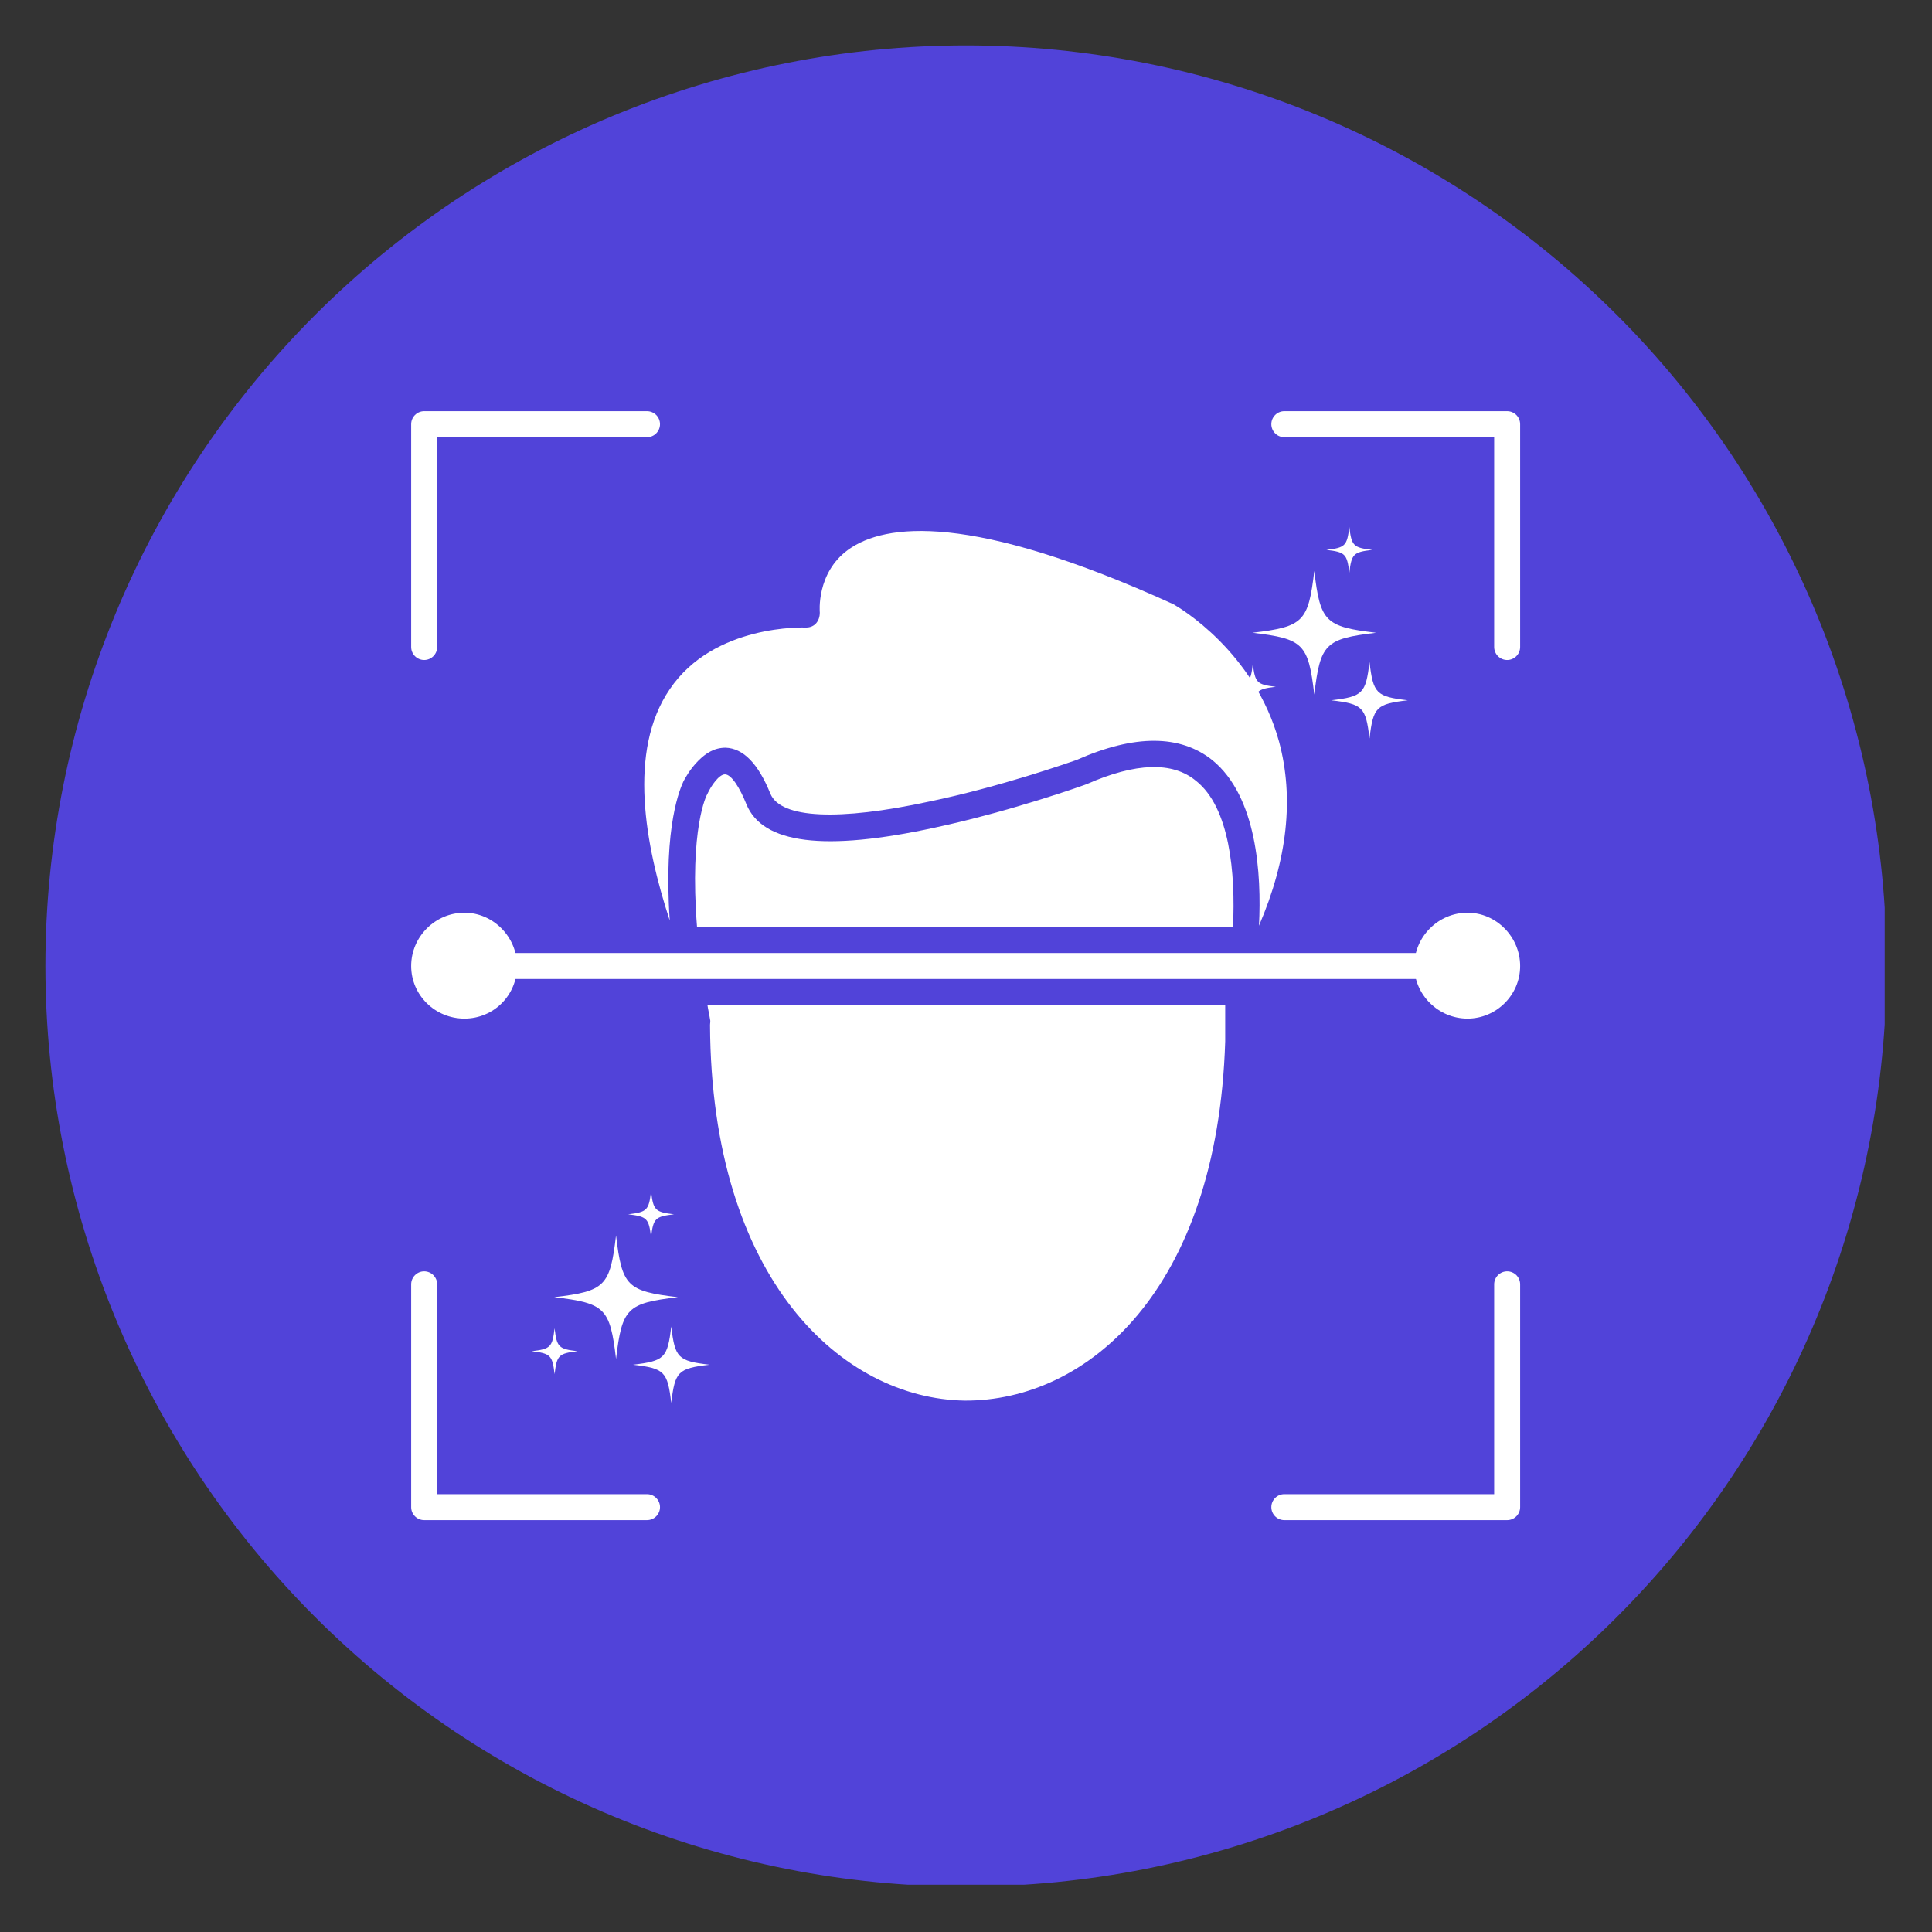 <svg xmlns="http://www.w3.org/2000/svg" xmlns:xlink="http://www.w3.org/1999/xlink" width="500" zoomAndPan="magnify" viewBox="0 0 375 375" height="500" preserveAspectRatio="xMidYMid meet" version="1.0"><rect x="0" y="0" width="375" height="375" fill="#333333" stroke="none"/><defs><clipPath id="5f2f57dd7d"><path d="M 8.816 8.816 L 365.816 8.816 L 365.816 365.816 L 8.816 365.816 Z M 8.816 8.816 " clip-rule="nonzero"/></clipPath><clipPath id="9acd363c35"><path d="M 238.723 128 L 248 128 L 248 138 L 238.723 138 Z M 238.723 128 " clip-rule="nonzero"/></clipPath><clipPath id="37aa1e712d"><path d="M 257 102.273 L 267 102.273 L 267 112 L 257 112 Z M 257 102.273 " clip-rule="nonzero"/></clipPath><clipPath id="37bb4202a5"><path d="M 258 128 L 273.223 128 L 273.223 143.523 L 258 143.523 Z M 258 128 " clip-rule="nonzero"/></clipPath><clipPath id="cc2a8569d0"><path d="M 103.191 257 L 113 257 L 113 267 L 103.191 267 Z M 103.191 257 " clip-rule="nonzero"/></clipPath><clipPath id="6f93ca7426"><path d="M 121 231.238 L 131 231.238 L 131 241 L 121 241 Z M 121 231.238 " clip-rule="nonzero"/></clipPath><clipPath id="486ea24ae7"><path d="M 122 257 L 137.691 257 L 137.691 272.488 L 122 272.488 Z M 122 257 " clip-rule="nonzero"/></clipPath></defs><g clip-path="url(#5f2f57dd7d)"><path fill="#5143d9" d="M 366.18 187.5 C 366.18 190.422 366.109 193.344 365.965 196.266 C 365.82 199.188 365.605 202.102 365.32 205.012 C 365.031 207.922 364.676 210.824 364.246 213.715 C 363.816 216.609 363.316 219.488 362.746 222.355 C 362.176 225.227 361.535 228.078 360.824 230.914 C 360.113 233.75 359.336 236.57 358.484 239.367 C 357.637 242.164 356.719 244.941 355.734 247.695 C 354.75 250.449 353.699 253.176 352.578 255.875 C 351.461 258.578 350.273 261.25 349.023 263.895 C 347.773 266.539 346.461 269.148 345.082 271.727 C 343.703 274.309 342.262 276.852 340.758 279.359 C 339.254 281.867 337.691 284.336 336.066 286.77 C 334.441 289.199 332.758 291.59 331.016 293.938 C 329.273 296.289 327.477 298.594 325.621 300.852 C 323.766 303.113 321.855 305.328 319.891 307.492 C 317.93 309.66 315.914 311.777 313.844 313.844 C 311.777 315.914 309.66 317.93 307.492 319.891 C 305.328 321.855 303.113 323.766 300.852 325.621 C 298.594 327.477 296.289 329.273 293.938 331.016 C 291.59 332.758 289.199 334.441 286.77 336.066 C 284.336 337.691 281.867 339.254 279.359 340.758 C 276.852 342.262 274.309 343.703 271.727 345.082 C 269.148 346.461 266.539 347.773 263.895 349.023 C 261.25 350.273 258.578 351.461 255.875 352.578 C 253.176 353.699 250.449 354.75 247.695 355.734 C 244.941 356.719 242.164 357.637 239.367 358.484 C 236.57 359.336 233.75 360.113 230.914 360.824 C 228.078 361.535 225.227 362.176 222.355 362.746 C 219.488 363.316 216.609 363.816 213.715 364.246 C 210.824 364.676 207.922 365.031 205.012 365.32 C 202.102 365.605 199.188 365.82 196.266 365.965 C 193.344 366.109 190.422 366.18 187.5 366.18 C 184.574 366.18 181.652 366.109 178.73 365.965 C 175.809 365.82 172.895 365.605 169.984 365.32 C 167.074 365.031 164.172 364.676 161.281 364.246 C 158.387 363.816 155.508 363.316 152.641 362.746 C 149.77 362.176 146.918 361.535 144.082 360.824 C 141.246 360.113 138.43 359.336 135.629 358.484 C 132.832 357.637 130.055 356.719 127.301 355.734 C 124.551 354.75 121.82 353.699 119.121 352.578 C 116.418 351.461 113.746 350.273 111.102 349.023 C 108.457 347.773 105.848 346.461 103.27 345.082 C 100.688 343.703 98.145 342.262 95.637 340.758 C 93.129 339.254 90.66 337.691 88.227 336.066 C 85.797 334.441 83.406 332.758 81.059 331.016 C 78.707 329.273 76.406 327.477 74.145 325.621 C 71.883 323.766 69.668 321.855 67.504 319.891 C 65.336 317.93 63.219 315.914 61.152 313.844 C 59.082 311.777 57.066 309.66 55.105 307.492 C 53.141 305.328 51.23 303.113 49.375 300.852 C 47.52 298.594 45.723 296.289 43.98 293.938 C 42.238 291.59 40.555 289.199 38.93 286.77 C 37.305 284.336 35.742 281.867 34.238 279.359 C 32.734 276.852 31.293 274.309 29.914 271.727 C 28.535 269.148 27.223 266.539 25.973 263.895 C 24.723 261.25 23.535 258.578 22.418 255.875 C 21.301 253.176 20.246 250.449 19.262 247.695 C 18.277 244.941 17.359 242.164 16.512 239.367 C 15.66 236.57 14.883 233.75 14.172 230.914 C 13.461 228.078 12.82 225.227 12.25 222.355 C 11.68 219.488 11.18 216.609 10.75 213.715 C 10.32 210.824 9.965 207.922 9.676 205.012 C 9.391 202.102 9.176 199.188 9.031 196.266 C 8.887 193.344 8.816 190.422 8.816 187.5 C 8.816 184.574 8.887 181.652 9.031 178.73 C 9.176 175.809 9.391 172.895 9.676 169.984 C 9.965 167.074 10.32 164.172 10.75 161.281 C 11.18 158.387 11.68 155.508 12.25 152.641 C 12.82 149.77 13.461 146.918 14.172 144.082 C 14.883 141.246 15.66 138.43 16.512 135.629 C 17.359 132.832 18.277 130.055 19.262 127.301 C 20.246 124.551 21.301 121.82 22.418 119.121 C 23.535 116.418 24.723 113.746 25.973 111.102 C 27.223 108.457 28.535 105.848 29.914 103.27 C 31.293 100.688 32.734 98.145 34.238 95.637 C 35.742 93.129 37.305 90.66 38.93 88.227 C 40.555 85.797 42.238 83.406 43.98 81.059 C 45.723 78.707 47.52 76.406 49.375 74.145 C 51.23 71.883 53.141 69.668 55.105 67.504 C 57.066 65.336 59.082 63.219 61.152 61.152 C 63.219 59.082 65.336 57.066 67.504 55.105 C 69.668 53.141 71.883 51.23 74.145 49.375 C 76.402 47.52 78.707 45.723 81.059 43.98 C 83.406 42.238 85.797 40.555 88.227 38.93 C 90.66 37.305 93.129 35.742 95.637 34.238 C 98.145 32.734 100.688 31.293 103.27 29.914 C 105.848 28.535 108.457 27.223 111.102 25.973 C 113.746 24.723 116.418 23.535 119.121 22.418 C 121.82 21.301 124.551 20.246 127.301 19.262 C 130.055 18.277 132.832 17.359 135.629 16.512 C 138.43 15.66 141.246 14.883 144.082 14.172 C 146.918 13.461 149.77 12.82 152.641 12.25 C 155.508 11.68 158.387 11.18 161.281 10.75 C 164.172 10.32 167.074 9.965 169.984 9.676 C 172.895 9.391 175.809 9.176 178.73 9.031 C 181.652 8.887 184.574 8.816 187.5 8.816 C 190.422 8.816 193.344 8.887 196.266 9.031 C 199.188 9.176 202.102 9.391 205.012 9.676 C 207.922 9.965 210.824 10.32 213.715 10.75 C 216.609 11.18 219.488 11.68 222.355 12.25 C 225.227 12.82 228.078 13.461 230.914 14.172 C 233.75 14.883 236.57 15.66 239.367 16.512 C 242.164 17.359 244.941 18.277 247.695 19.262 C 250.449 20.246 253.176 21.301 255.875 22.418 C 258.578 23.535 261.25 24.723 263.895 25.973 C 266.539 27.223 269.148 28.535 271.727 29.914 C 274.309 31.293 276.852 32.734 279.359 34.238 C 281.867 35.742 284.336 37.305 286.77 38.93 C 289.199 40.555 291.59 42.238 293.938 43.98 C 296.289 45.723 298.594 47.52 300.852 49.375 C 303.113 51.23 305.328 53.141 307.492 55.105 C 309.66 57.066 311.777 59.082 313.844 61.152 C 315.914 63.219 317.93 65.336 319.891 67.504 C 321.855 69.668 323.766 71.883 325.621 74.145 C 327.477 76.406 329.273 78.707 331.016 81.059 C 332.758 83.406 334.441 85.797 336.066 88.227 C 337.691 90.66 339.254 93.129 340.758 95.637 C 342.262 98.145 343.703 100.688 345.082 103.27 C 346.461 105.848 347.773 108.457 349.023 111.102 C 350.273 113.746 351.461 116.418 352.578 119.121 C 353.699 121.82 354.75 124.551 355.734 127.301 C 356.719 130.055 357.637 132.832 358.484 135.629 C 359.336 138.43 360.113 141.246 360.824 144.082 C 361.535 146.918 362.176 149.77 362.746 152.641 C 363.316 155.508 363.816 158.387 364.246 161.281 C 364.676 164.172 365.031 167.074 365.32 169.984 C 365.605 172.895 365.82 175.809 365.965 178.73 C 366.109 181.652 366.18 184.574 366.18 187.5 Z M 366.18 187.5 " fill-opacity="1" fill-rule="nonzero"/></g><path fill="#ffffff" d="M 137.816 198.973 C 138.066 248.531 163.539 271.48 187.246 271.859 C 210.953 271.984 236.297 250.547 237.812 202.125 L 237.812 195.062 L 137.312 195.062 C 137.438 195.945 137.688 196.957 137.816 197.84 C 137.941 198.215 137.816 198.594 137.816 198.973 Z M 239.324 179.934 C 239.828 169.465 238.695 156.73 232.137 151.559 C 227.598 147.777 220.41 148.031 210.953 152.191 C 210.699 152.316 196.199 157.488 181.445 160.641 C 160.008 165.305 148.031 163.793 144.875 156.102 C 143.617 152.945 141.977 150.301 140.715 150.301 C 139.582 150.301 138.066 152.441 137.312 154.082 C 137.184 154.207 133.781 160.766 135.293 179.934 Z M 239.324 179.934 " fill-opacity="1" fill-rule="evenodd"/><path fill="#ffffff" d="M 180.312 155.594 C 194.309 152.695 207.801 147.902 208.934 147.523 C 220.285 142.48 229.109 142.605 235.289 147.523 C 243.992 154.586 244.875 169.719 244.367 179.68 C 249.918 166.816 251.18 154.84 248.277 143.996 C 243.484 126.465 228.859 117.891 227.723 117.262 C 188.383 99.355 171.734 101.625 164.676 106.668 C 158.371 111.207 159.125 118.902 159.125 118.902 C 159.125 120.539 158.117 121.801 156.477 121.801 C 156.227 121.801 138.57 121.043 129.996 133.781 C 121.801 145.758 125.207 164.043 129.996 178.672 C 128.734 160.008 132.141 152.82 132.645 151.688 C 132.898 151.184 133.906 149.289 135.547 147.652 C 136.934 146.266 138.57 145.129 140.84 145.129 C 144.246 145.254 147.148 148.156 149.543 154.082 C 151.559 158.875 162.781 159.379 180.312 155.594 Z M 180.312 155.594 " fill-opacity="1" fill-rule="evenodd"/><path fill="#ffffff" d="M 292.539 295.059 L 249.285 295.059 C 247.898 295.059 246.766 293.926 246.766 292.539 C 246.766 291.152 247.898 290.016 249.285 290.016 L 290.016 290.016 L 290.016 249.285 C 290.016 247.898 291.152 246.766 292.539 246.766 C 293.926 246.766 295.059 247.898 295.059 249.285 L 295.059 292.539 C 295.059 293.926 293.926 295.059 292.539 295.059 Z M 125.582 295.059 L 82.332 295.059 C 80.945 295.059 79.809 293.926 79.809 292.539 L 79.809 249.285 C 79.809 247.898 80.945 246.766 82.332 246.766 C 83.719 246.766 84.855 247.898 84.855 249.285 L 84.855 290.016 L 125.582 290.016 C 126.973 290.016 128.105 291.152 128.105 292.539 C 128.105 293.926 126.973 295.059 125.582 295.059 Z M 292.539 128.105 C 291.152 128.105 290.016 126.973 290.016 125.582 L 290.016 84.855 L 249.285 84.855 C 247.898 84.855 246.766 83.719 246.766 82.332 C 246.766 80.945 247.898 79.809 249.285 79.809 L 292.539 79.809 C 293.926 79.809 295.059 80.945 295.059 82.332 L 295.059 125.582 C 295.059 126.973 293.926 128.105 292.539 128.105 Z M 82.332 128.105 C 80.945 128.105 79.809 126.973 79.809 125.582 L 79.809 82.332 C 79.809 80.945 80.945 79.809 82.332 79.809 L 125.582 79.809 C 126.973 79.809 128.105 80.945 128.105 82.332 C 128.105 83.719 126.973 84.855 125.582 84.855 L 84.855 84.855 L 84.855 125.582 C 84.855 126.973 83.719 128.105 82.332 128.105 Z M 82.332 128.105 " fill-opacity="1" fill-rule="evenodd"/><path fill="#ffffff" d="M 90.148 197.711 C 84.477 197.711 79.809 193.172 79.809 187.5 C 79.809 181.824 84.477 177.156 90.148 177.156 C 95.699 177.156 100.363 181.824 100.363 187.5 C 100.363 193.172 95.824 197.711 90.148 197.711 Z M 284.848 197.711 C 279.172 197.711 274.508 193.047 274.508 187.5 C 274.508 181.824 279.172 177.156 284.848 177.156 C 290.395 177.156 295.059 181.824 295.059 187.5 C 295.059 193.172 290.395 197.711 284.848 197.711 Z M 284.848 197.711 " fill-opacity="1" fill-rule="evenodd"/><path fill="#ffffff" d="M 277.027 190.02 L 97.844 190.02 C 96.457 190.02 95.32 188.887 95.32 187.5 C 95.32 186.109 96.457 184.977 97.844 184.977 L 277.027 184.977 C 278.414 184.977 279.551 186.109 279.551 187.5 C 279.551 188.887 278.414 190.02 277.027 190.02 Z M 277.027 190.02 " fill-opacity="1" fill-rule="evenodd"/><g clip-path="url(#9acd363c35)"><path fill="#ffffff" d="M 243.176 128.852 C 242.742 132.52 242.391 132.871 238.723 133.305 C 242.391 133.738 242.742 134.09 243.176 137.758 C 243.609 134.09 243.961 133.738 247.629 133.305 C 243.961 132.871 243.609 132.52 243.176 128.852 Z M 243.176 128.852 " fill-opacity="1" fill-rule="nonzero"/></g><g clip-path="url(#37aa1e712d)"><path fill="#ffffff" d="M 261.902 111.18 C 262.336 107.516 262.691 107.164 266.355 106.73 C 262.691 106.297 262.336 105.945 261.902 102.277 C 261.469 105.941 261.117 106.297 257.453 106.73 C 261.117 107.164 261.469 107.516 261.902 111.18 Z M 261.902 111.18 " fill-opacity="1" fill-rule="nonzero"/></g><path fill="#ffffff" d="M 255.105 110.82 C 253.938 120.699 252.988 121.648 243.109 122.816 C 252.988 123.988 253.938 124.934 255.105 134.812 C 256.273 124.934 257.223 123.988 267.102 122.816 C 257.223 121.648 256.273 120.699 255.105 110.82 Z M 255.105 110.82 " fill-opacity="1" fill-rule="nonzero"/><g clip-path="url(#37bb4202a5)"><path fill="#ffffff" d="M 265.82 128.504 C 265.098 134.617 264.512 135.203 258.398 135.926 C 264.512 136.648 265.098 137.234 265.82 143.344 C 266.543 137.234 267.129 136.648 273.238 135.926 C 267.129 135.203 266.543 134.617 265.82 128.504 Z M 265.82 128.504 " fill-opacity="1" fill-rule="nonzero"/></g><g clip-path="url(#cc2a8569d0)"><path fill="#ffffff" d="M 107.645 257.82 C 107.211 261.488 106.859 261.84 103.191 262.273 C 106.859 262.707 107.211 263.059 107.645 266.727 C 108.078 263.059 108.43 262.707 112.098 262.273 C 108.43 261.84 108.078 261.488 107.645 257.82 Z M 107.645 257.82 " fill-opacity="1" fill-rule="nonzero"/></g><g clip-path="url(#6f93ca7426)"><path fill="#ffffff" d="M 126.371 240.148 C 126.805 236.48 127.16 236.129 130.824 235.695 C 127.16 235.262 126.805 234.91 126.371 231.242 C 125.938 234.91 125.586 235.262 121.922 235.695 C 125.586 236.129 125.938 236.48 126.371 240.148 Z M 126.371 240.148 " fill-opacity="1" fill-rule="nonzero"/></g><path fill="#ffffff" d="M 119.574 239.789 C 118.402 249.668 117.457 250.613 107.578 251.785 C 117.457 252.953 118.402 253.902 119.574 263.781 C 120.742 253.902 121.691 252.953 131.57 251.785 C 121.691 250.617 120.742 249.668 119.574 239.789 Z M 119.574 239.789 " fill-opacity="1" fill-rule="nonzero"/><g clip-path="url(#486ea24ae7)"><path fill="#ffffff" d="M 130.289 257.473 C 129.566 263.582 128.98 264.168 122.867 264.891 C 128.98 265.613 129.566 266.203 130.289 272.312 C 131.012 266.203 131.598 265.613 137.707 264.891 C 131.598 264.168 131.012 263.582 130.289 257.473 Z M 130.289 257.473 " fill-opacity="1" fill-rule="nonzero"/></g></svg>